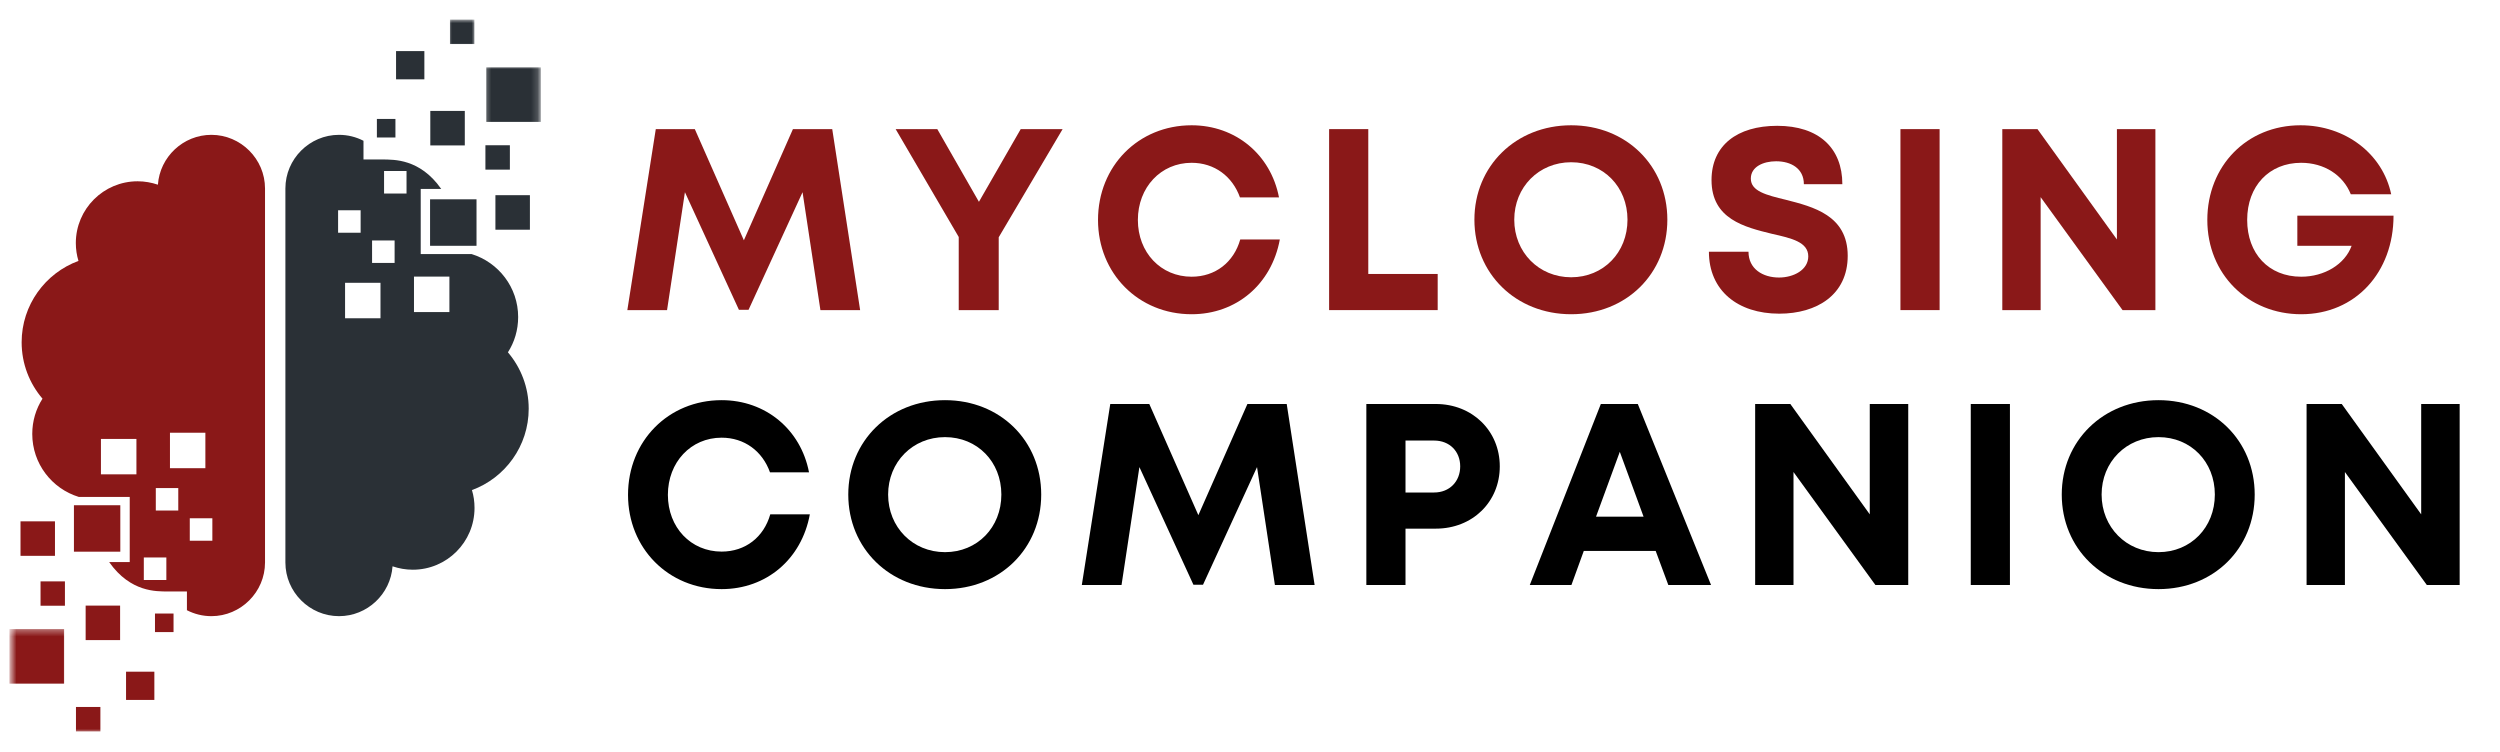 <svg xmlns="http://www.w3.org/2000/svg" width="379" height="114" viewBox="0 0 379 114" fill="none"><path fill-rule="evenodd" clip-rule="evenodd" d="M58.234 24.176H55.104V21.342C53.995 20.77 52.729 20.441 51.396 20.441C46.922 20.441 43.266 24.103 43.266 28.572V85.28C43.266 89.743 46.922 93.41 51.396 93.41C55.677 93.41 59.208 90.061 59.51 85.853C60.474 86.181 61.5 86.368 62.578 86.368C67.75 86.368 71.938 82.176 71.938 77.004C71.938 76.061 71.807 75.155 71.547 74.296C76.568 72.457 80.151 67.618 80.151 61.962C80.151 58.697 78.958 55.712 77 53.41C77.99 51.874 78.552 50.035 78.552 48.061C78.552 43.566 75.573 39.77 71.49 38.514H63.781V28.639H66.885C63.646 23.994 59.578 24.228 58.234 24.176ZM57.682 42.868H52.312V48.249H57.682V42.868ZM68.13 41.936H62.76V47.306H68.13V41.936ZM59.823 36.457H56.406V39.863H59.823V36.457ZM54.672 31.879H51.255V35.285H54.672V31.879ZM61.63 25.921H58.224V29.342H61.63V25.921Z" fill="#2A3036"></path><mask id="mask0_2144_124" style="mask-type:luminance" maskUnits="userSpaceOnUse" x="73" y="10" width="9" height="10"><path d="M73.333 10H81.828V19.333H73.333V10Z" fill="white"></path></mask><g mask="url(#mask0_2144_124)"><path fill-rule="evenodd" clip-rule="evenodd" d="M82 10.207H73.724V18.478H82V10.207Z" fill="#2A3036"></path></g><path fill-rule="evenodd" clip-rule="evenodd" d="M70.463 16.816H65.234V22.046H70.463V16.816Z" fill="#2A3036"></path><path fill-rule="evenodd" clip-rule="evenodd" d="M80.334 29.59H75.105V34.824H80.334V29.59Z" fill="#2A3036"></path><mask id="mask1_2144_124" style="mask-type:luminance" maskUnits="userSpaceOnUse" x="68" y="2" width="4" height="6"><path d="M68 2.922H72V7.333H68V2.922Z" fill="white"></path></mask><g mask="url(#mask1_2144_124)"><path fill-rule="evenodd" clip-rule="evenodd" d="M71.917 2.969H68.214V6.677H71.917V2.969Z" fill="#2A3036"></path></g><path fill-rule="evenodd" clip-rule="evenodd" d="M64.334 7.746H60.042V12.027H64.334V7.746Z" fill="#2A3036"></path><path fill-rule="evenodd" clip-rule="evenodd" d="M77.297 22.02H73.589V25.717H77.297V22.02Z" fill="#2A3036"></path><path fill-rule="evenodd" clip-rule="evenodd" d="M59.948 18.031H57.136V20.844H59.948V18.031Z" fill="#2A3036"></path><path fill-rule="evenodd" clip-rule="evenodd" d="M72.24 30.215H65.198V37.262H72.24V30.215Z" fill="#2A3036"></path><path fill-rule="evenodd" clip-rule="evenodd" d="M25.208 89.671H28.338V92.509C29.448 93.082 30.713 93.41 32.047 93.41C36.51 93.41 40.177 89.749 40.177 85.28V28.572C40.177 24.108 36.51 20.441 32.047 20.441C27.766 20.441 24.234 23.796 23.938 27.999C22.969 27.671 21.932 27.483 20.865 27.483C15.693 27.483 11.495 31.681 11.495 36.848C11.495 37.79 11.635 38.697 11.896 39.556C6.875 41.395 3.281 46.233 3.281 51.889C3.281 55.155 4.474 58.139 6.443 60.441C5.458 61.978 4.891 63.816 4.891 65.785C4.891 70.285 7.859 74.082 11.953 75.337H19.667V85.212H16.552C19.802 89.858 23.854 89.624 25.208 89.671ZM25.766 70.978H31.135V65.603H25.766V70.978ZM15.302 71.91H20.682V66.54H15.302V71.91ZM23.62 77.394H27.026V73.988H23.62V77.394ZM28.771 81.973H32.193V78.566H28.771V81.973ZM21.802 87.931H25.219V84.509H21.802V87.931Z" fill="#8A1818"></path><mask id="mask2_2144_124" style="mask-type:luminance" maskUnits="userSpaceOnUse" x="1" y="95" width="10" height="10"><path d="M1.63 95.332H10.666V104.665H1.63V95.332Z" fill="white"></path></mask><g mask="url(#mask2_2144_124)"><path fill-rule="evenodd" clip-rule="evenodd" d="M9.718 95.367H1.432V103.643H9.718V95.367Z" fill="#8A1818"></path></g><path fill-rule="evenodd" clip-rule="evenodd" d="M18.208 91.809H12.984V97.038H18.208V91.809Z" fill="#8A1818"></path><path fill-rule="evenodd" clip-rule="evenodd" d="M8.333 79.035H3.109V84.264H8.333V79.035Z" fill="#8A1818"></path><mask id="mask3_2144_124" style="mask-type:luminance" maskUnits="userSpaceOnUse" x="10" y="106" width="6" height="6"><path d="M10.667 106H16V111.073H10.667V106Z" fill="white"></path></mask><g mask="url(#mask3_2144_124)"><path fill-rule="evenodd" clip-rule="evenodd" d="M15.219 107.176H11.516V110.884H15.219V107.176Z" fill="#8A1818"></path></g><path fill-rule="evenodd" clip-rule="evenodd" d="M23.401 101.828H19.109V106.109H23.401V101.828Z" fill="#8A1818"></path><path fill-rule="evenodd" clip-rule="evenodd" d="M9.843 88.137H6.146V91.829H9.843V88.137Z" fill="#8A1818"></path><path fill-rule="evenodd" clip-rule="evenodd" d="M26.308 93.012H23.495V95.824H26.308V93.012Z" fill="#8A1818"></path><path fill-rule="evenodd" clip-rule="evenodd" d="M18.239 76.594H11.208V83.635H18.239V76.594Z" fill="#8A1818"></path><path d="M130.396 47.012L126.167 19.574H120.209L112.771 36.428L105.334 19.574H99.417L95.105 47.012H101.125L103.834 29.137L112.021 46.97H113.479L121.667 29.137L124.375 47.012H130.396Z" fill="#8A1818"></path><path d="M161.093 19.574H154.739L148.405 30.595L142.093 19.574H135.78L145.343 35.928V47.012H151.405V35.97L161.093 19.574Z" fill="#8A1818"></path><path d="M180.646 47.638C187.438 47.638 192.771 43.096 194.021 36.305H188.021C187.042 39.763 184.251 41.95 180.646 41.95C175.98 41.95 172.501 38.284 172.501 33.346C172.501 28.409 175.98 24.68 180.646 24.68C184.105 24.68 186.834 26.721 187.98 29.93H193.896C192.646 23.43 187.313 18.992 180.646 18.992C172.584 18.992 166.459 25.18 166.459 33.346C166.459 41.45 172.584 47.638 180.646 47.638Z" fill="#8A1818"></path><path d="M207.432 41.533V19.574H201.494V47.012H217.952V41.533H207.432Z" fill="#8A1818"></path><path d="M238.186 47.638C246.54 47.638 252.77 41.492 252.77 33.305C252.77 25.138 246.54 18.992 238.186 18.992C229.79 18.992 223.52 25.18 223.52 33.305C223.52 41.45 229.79 47.638 238.186 47.638ZM238.186 42.034C233.29 42.034 229.561 38.242 229.561 33.305C229.561 28.367 233.29 24.596 238.186 24.596C243.082 24.596 246.728 28.326 246.728 33.305C246.728 38.284 243.082 42.034 238.186 42.034Z" fill="#8A1818"></path><path d="M269.738 47.553C275.425 47.553 280.113 44.699 280.113 38.783C280.113 32.637 274.863 31.345 270.717 30.283C267.78 29.574 265.425 28.991 265.425 27.074C265.425 25.262 267.342 24.449 269.259 24.449C271.509 24.449 273.467 25.533 273.467 27.928H279.3C279.3 22.449 275.738 19.074 269.425 19.074C263.342 19.074 259.467 22.053 259.467 27.303C259.467 33.22 264.488 34.428 268.634 35.449C271.613 36.116 274.134 36.699 274.134 38.866C274.134 40.908 271.925 42.074 269.696 42.074C267.259 42.074 265.071 40.783 265.071 38.158H259.071C259.071 44.033 263.425 47.553 269.738 47.553Z" fill="#8A1818"></path><path d="M288.107 47.012H294.045V19.574H288.107V47.012Z" fill="#8A1818"></path><path d="M320.924 19.574V36.303L308.882 19.574H303.549V47.012H309.361V29.887L321.778 47.012H326.757V19.574H320.924Z" fill="#8A1818"></path><path d="M348.276 32.7V37.263H356.505C355.484 40.075 352.38 41.95 348.859 41.95C343.922 41.95 340.672 38.43 340.672 33.346C340.672 28.201 344.005 24.68 348.859 24.68C352.317 24.68 355.213 26.513 356.38 29.451H362.505C361.213 23.305 355.567 18.992 348.755 18.992C340.63 18.992 334.63 25.138 334.63 33.346C334.63 41.575 340.797 47.638 348.859 47.638C357.088 47.638 362.859 41.284 362.859 32.7H348.276Z" fill="#8A1818"></path><path d="M109.396 89.31C116.188 89.31 121.521 84.768 122.771 77.977H116.771C115.792 81.435 113.001 83.622 109.396 83.622C104.73 83.622 101.251 79.956 101.251 75.018C101.251 70.081 104.73 66.352 109.396 66.352C112.855 66.352 115.584 68.393 116.73 71.602H122.646C121.396 65.102 116.063 60.664 109.396 60.664C101.334 60.664 95.209 66.852 95.209 75.018C95.209 83.122 101.334 89.31 109.396 89.31Z" fill="black"></path><path d="M143.264 89.31C151.618 89.31 157.848 83.164 157.848 74.977C157.848 66.81 151.618 60.664 143.264 60.664C134.868 60.664 128.598 66.852 128.598 74.977C128.598 83.122 134.868 89.31 143.264 89.31ZM143.264 83.706C138.368 83.706 134.639 79.914 134.639 74.977C134.639 70.039 138.368 66.268 143.264 66.268C148.16 66.268 151.806 69.997 151.806 74.977C151.806 79.956 148.16 83.706 143.264 83.706Z" fill="black"></path><path d="M199.296 88.684L195.066 61.246H189.108L181.671 78.1L174.233 61.246H168.316L164.004 88.684H170.025L172.733 70.809L180.921 88.642H182.379L190.566 70.809L193.275 88.684H199.296Z" fill="black"></path><path d="M217.679 61.246H207.138V88.684H213.075V80.142H217.679C223.221 80.142 227.367 76.1 227.367 70.704C227.367 65.288 223.179 61.246 217.679 61.246ZM217.409 74.663H213.075V66.788H217.409C219.763 66.788 221.367 68.434 221.367 70.704C221.367 72.975 219.763 74.663 217.409 74.663Z" fill="black"></path><path d="M252.916 88.684H259.395L248.291 61.246H242.687L231.916 88.684H238.229L240.104 83.517H250.999L252.916 88.684ZM245.562 68.496L249.166 78.329H241.958L245.562 68.496Z" fill="black"></path><path d="M283.456 61.246V77.975L271.414 61.246H266.081V88.684H271.894V71.559L284.31 88.684H289.289V61.246H283.456Z" fill="black"></path><path d="M298.768 88.684H304.705V61.246H298.768V88.684Z" fill="black"></path><path d="M327.229 89.31C335.583 89.31 341.813 83.164 341.813 74.977C341.813 66.81 335.583 60.664 327.229 60.664C318.833 60.664 312.562 66.852 312.562 74.977C312.562 83.122 318.833 89.31 327.229 89.31ZM327.229 83.706C322.333 83.706 318.604 79.914 318.604 74.977C318.604 70.039 322.333 66.268 327.229 66.268C332.125 66.268 335.771 69.997 335.771 74.977C335.771 79.956 332.125 83.706 327.229 83.706Z" fill="black"></path><path d="M367.052 61.246V77.975L355.01 61.246H349.677V88.684H355.489V71.559L367.906 88.684H372.885V61.246H367.052Z" fill="black"></path></svg>
